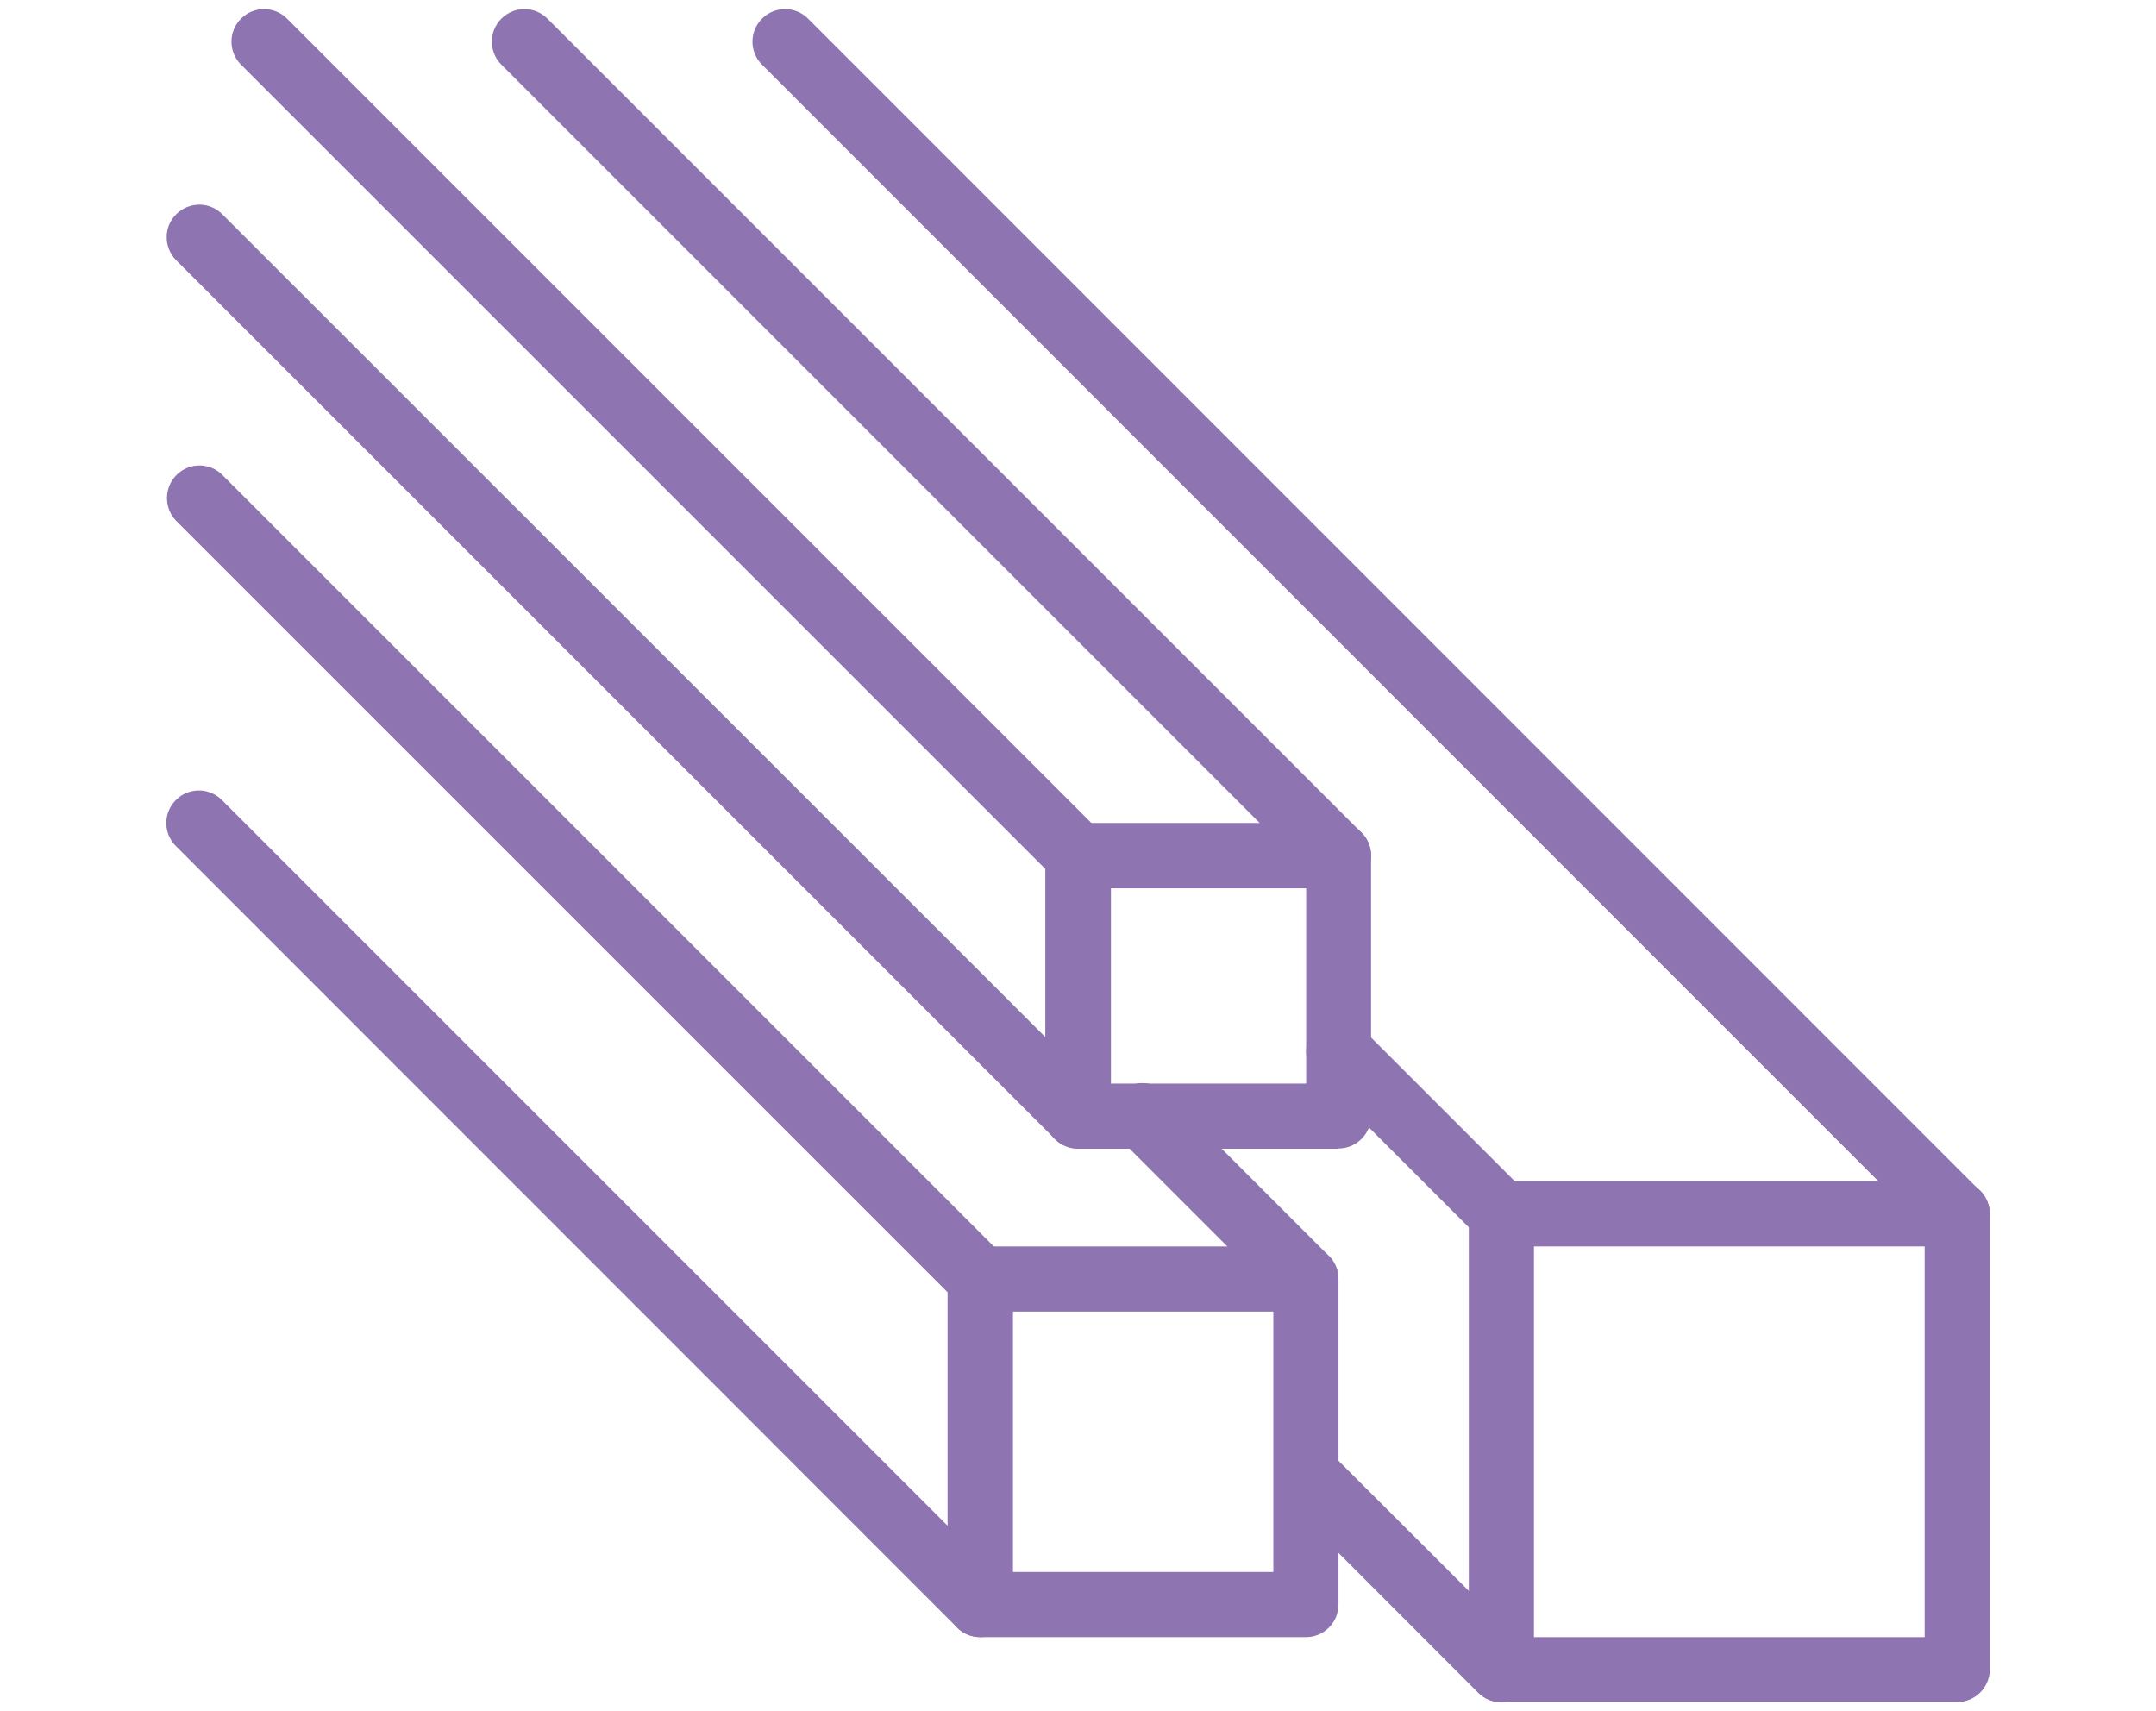 <?xml version="1.0" encoding="UTF-8"?>
<svg id="_レイヤー_1" data-name="レイヤー 1" xmlns="http://www.w3.org/2000/svg" xmlns:xlink="http://www.w3.org/1999/xlink" viewBox="0 0 91.33 72.49">
  <defs>
    <style>
      .cls-1 {
        fill: none;
      }

      .cls-2 {
        fill: #8e74b1;
      }

      .cls-3 {
        clip-path: url(#clippath);
      }
    </style>
    <clipPath id="clippath">
      <rect class="cls-1" x="7.05" y=".38" width="77.24" height="71.72"/>
    </clipPath>
  </defs>
  <g class="cls-3">
    <g id="_グループ_90607" data-name="グループ 90607">
      <path id="_パス_54947" data-name="パス 54947" class="cls-2" d="M82.91,72.1h-19.31c-.76,0-1.38-.62-1.38-1.38h0v-19.31c0-.76.62-1.38,1.38-1.38,0,0,0,0,0,0h19.31c.76,0,1.38.62,1.38,1.38h0v19.31c0,.76-.62,1.38-1.38,1.38h0M64.98,69.35h16.55v-16.55h-16.55v16.55Z"/>
      <path id="_パス_54948" data-name="パス 54948" class="cls-2" d="M55.32,69.35h-13.8c-.76,0-1.38-.62-1.38-1.38h0v-13.79c0-.76.62-1.38,1.38-1.38h13.8c.76,0,1.38.62,1.38,1.38v13.79c0,.76-.62,1.38-1.38,1.38M42.91,66.59h11.03v-11.03h-11.03v11.03Z"/>
      <path id="_パス_54949" data-name="パス 54949" class="cls-2" d="M56.7,48.66h-11.04c-.76,0-1.38-.62-1.38-1.38h0v-11.04c0-.76.62-1.38,1.38-1.38h11.04c.76,0,1.38.62,1.38,1.38v11.03c0,.76-.62,1.38-1.38,1.38M47.05,45.9h8.28v-8.27h-8.27v8.27Z"/>
      <path id="_パス_54950" data-name="パス 54950" class="cls-2" d="M82.91,52.8c-.37,0-.72-.14-.98-.4L32.28,2.74c-.54-.54-.54-1.41,0-1.95.54-.54,1.41-.54,1.95,0l49.65,49.66c.54.54.54,1.41,0,1.95-.26.26-.61.41-.98.41"/>
      <path id="_パス_54951" data-name="パス 54951" class="cls-2" d="M56.7,37.62c-.37,0-.72-.14-.98-.4L21.24,2.74c-.54-.54-.54-1.41,0-1.95s1.41-.54,1.95,0l34.48,34.48c.54.54.55,1.41.01,1.95-.26.26-.62.41-.99.41"/>
      <path id="_パス_54952" data-name="パス 54952" class="cls-2" d="M45.67,37.62c-.37,0-.72-.14-.98-.4L10.21,2.74c-.54-.54-.54-1.41,0-1.95.54-.54,1.41-.54,1.95,0l34.48,34.48c.54.54.54,1.41,0,1.95-.26.26-.61.41-.98.41"/>
      <path id="_パス_54953" data-name="パス 54953" class="cls-2" d="M45.67,48.65c-.37,0-.72-.14-.98-.4L7.45,11.01c-.53-.55-.52-1.42.03-1.95.54-.52,1.39-.52,1.92,0l37.25,37.24c.54.54.54,1.41,0,1.95-.26.26-.61.41-.98.4"/>
      <path id="_パス_54954" data-name="パス 54954" class="cls-2" d="M55.32,55.55c-.37,0-.72-.14-.98-.4l-6.9-6.9c-.55-.53-.56-1.4-.03-1.95s1.4-.56,1.95-.03c0,0,.02.02.03.03l6.9,6.9c.54.54.54,1.41,0,1.95-.26.26-.61.41-.98.41"/>
      <path id="_パス_54955" data-name="パス 54955" class="cls-2" d="M63.6,52.79c-.37,0-.72-.14-.98-.4l-6.9-6.9c-.53-.55-.52-1.42.03-1.95.54-.52,1.39-.52,1.92,0l6.9,6.9c.54.54.54,1.41,0,1.95-.26.26-.61.41-.98.41"/>
      <path id="_パス_54956" data-name="パス 54956" class="cls-2" d="M63.6,72.11c-.37,0-.72-.14-.98-.4l-8.27-8.28c-.53-.55-.52-1.42.03-1.95.54-.52,1.39-.52,1.92,0l8.28,8.27c.54.54.54,1.41,0,1.95-.26.26-.61.41-.98.41"/>
      <path id="_パス_54957" data-name="パス 54957" class="cls-2" d="M41.53,55.55c-.37,0-.72-.14-.98-.4L7.45,22.05c-.52-.55-.5-1.43.05-1.95.53-.51,1.37-.51,1.9,0l33.1,33.1c.54.54.54,1.41,0,1.95-.26.26-.61.41-.98.41"/>
      <path id="_パス_54958" data-name="パス 54958" class="cls-2" d="M41.53,69.35c-.37,0-.72-.14-.98-.4L7.45,35.84c-.54-.54-.54-1.41,0-1.95.54-.54,1.41-.54,1.95,0h0l33.1,33.1c.54.54.54,1.41,0,1.95-.26.26-.61.41-.98.41"/>
    </g>
  </g>
</svg>